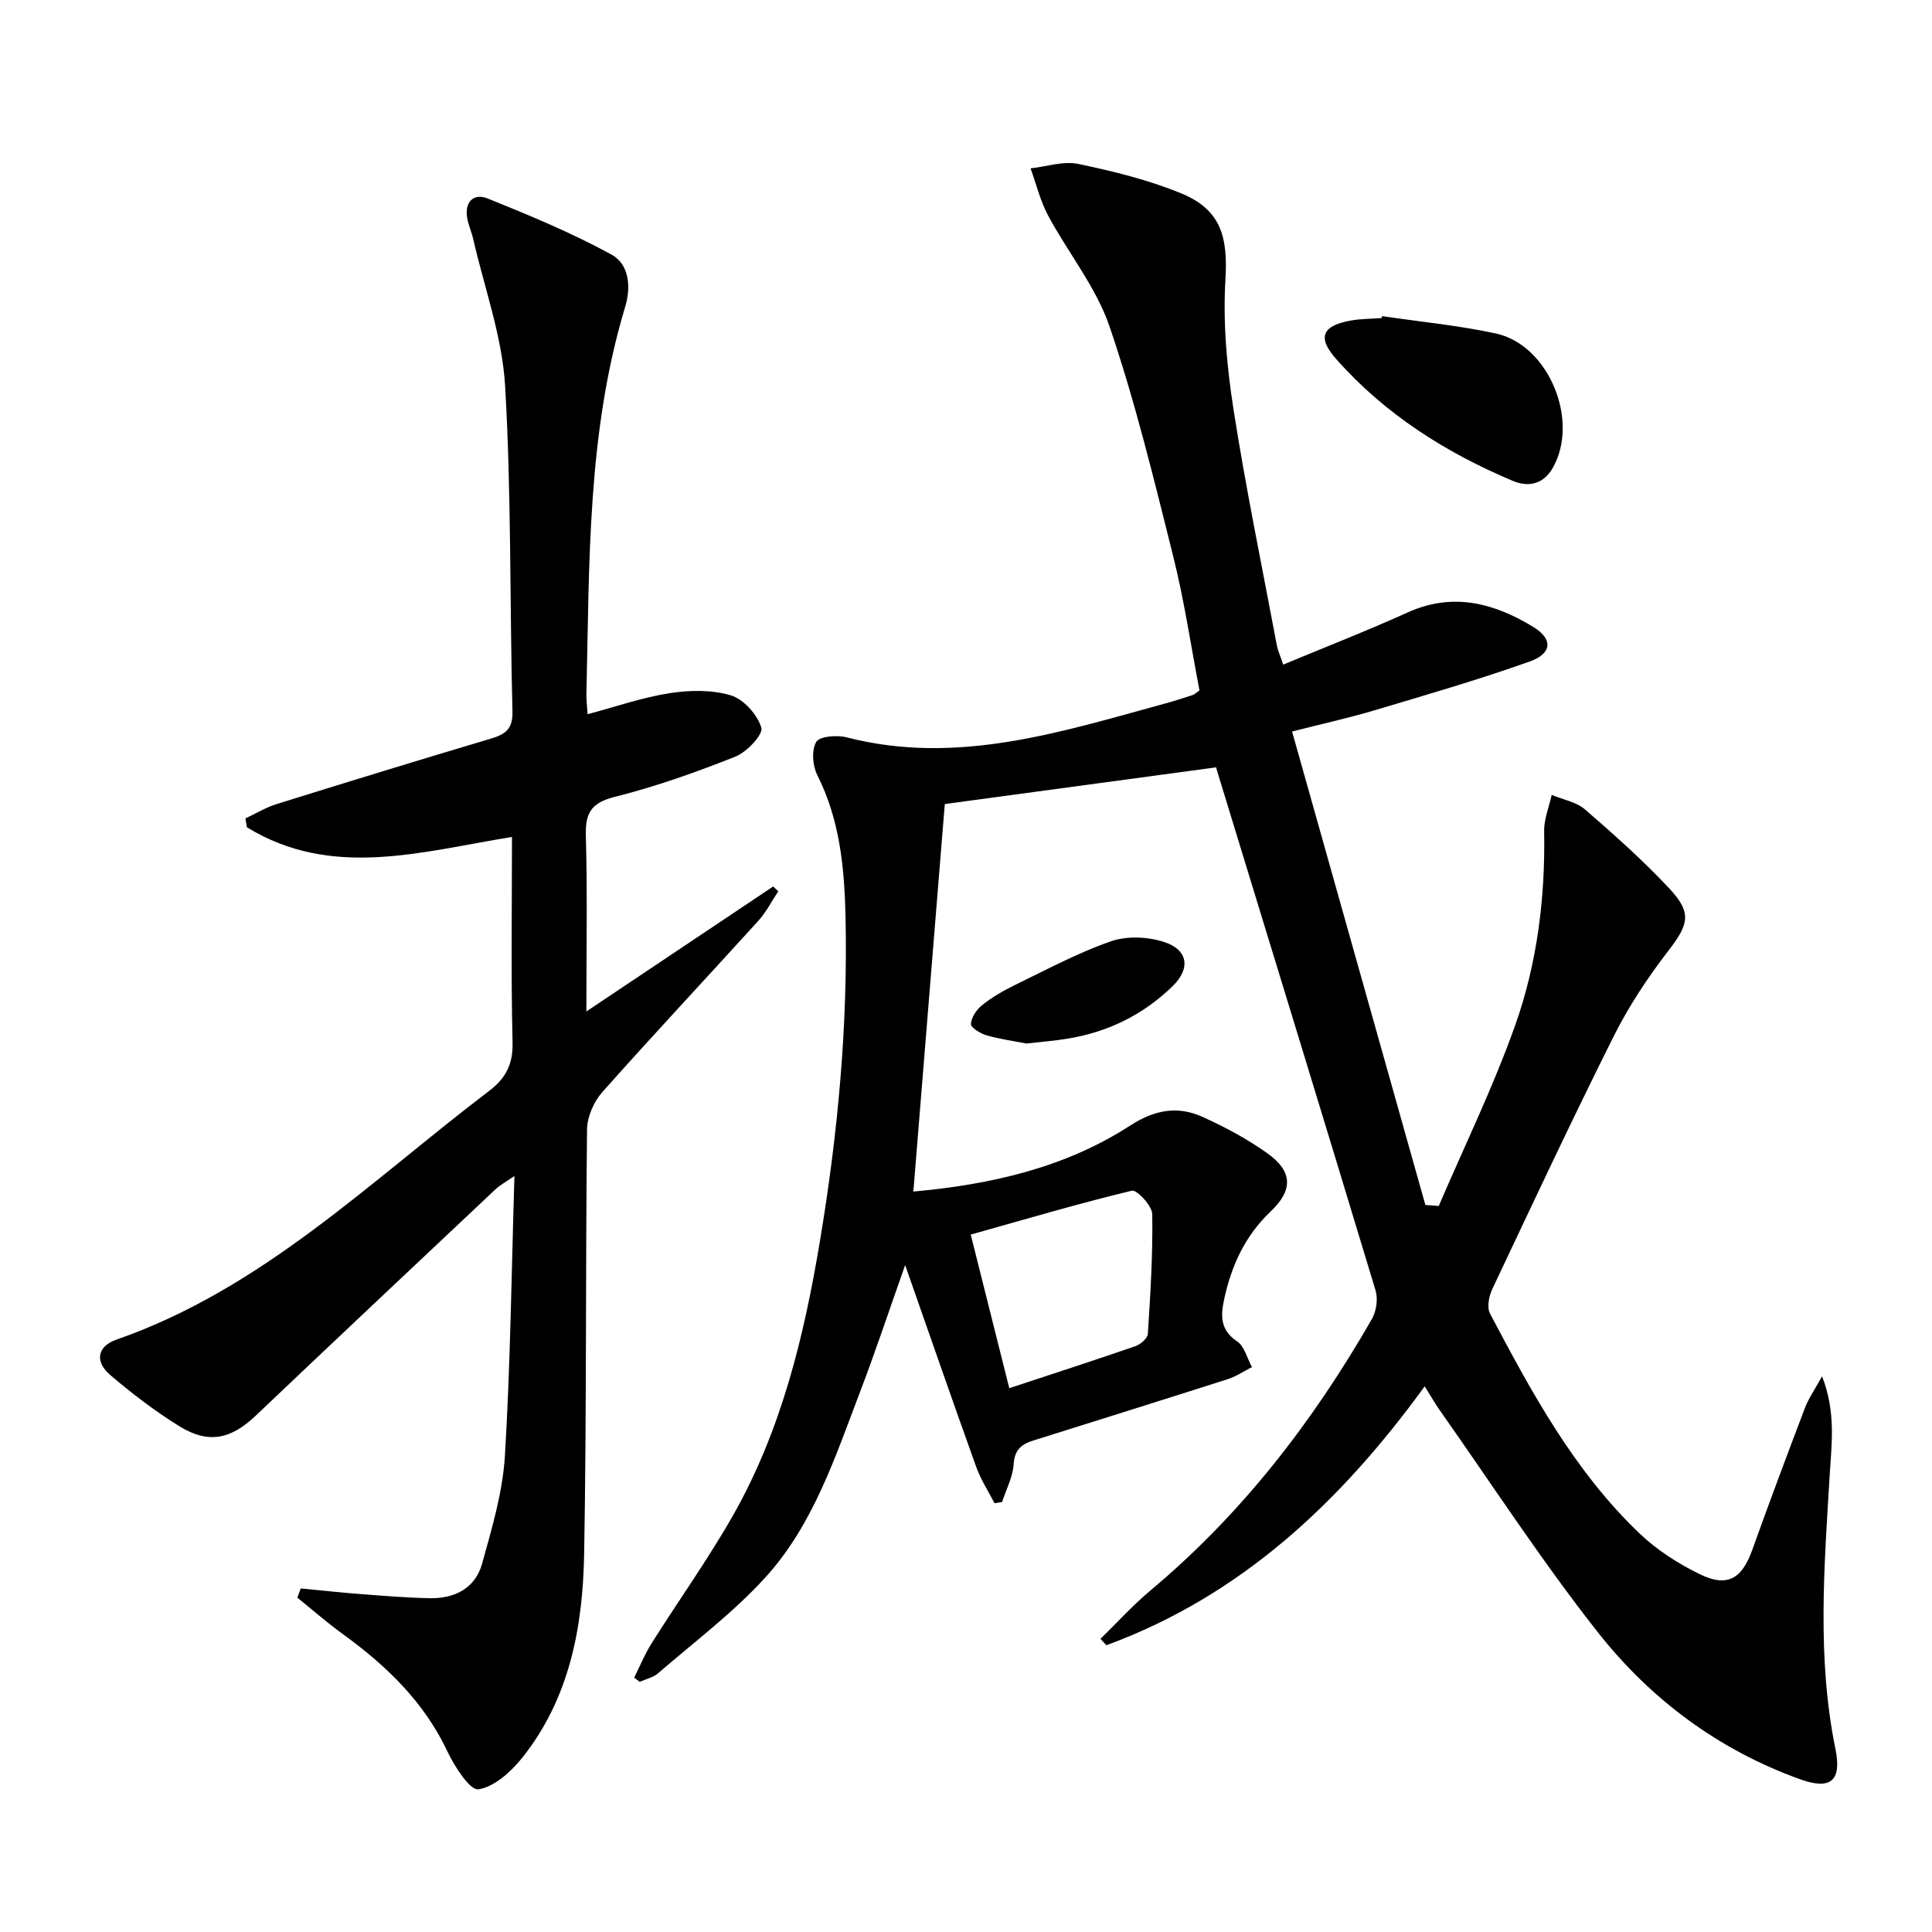 <svg enable-background="new 0 0 400 400" viewBox="0 0 400 400" xmlns="http://www.w3.org/2000/svg"><path d="m294.97 287.02c-17.46 24.04-38.09 43.39-65.9 53.61-.41-.44-.82-.88-1.23-1.32 3.44-3.36 6.69-6.96 10.37-10.04 18.89-15.81 33.65-34.95 45.83-56.19.92-1.61 1.29-4.13.76-5.89-10.79-35.74-21.76-71.43-32.68-107.14-.19-.62-.35-1.26-.33-1.18-18.85 2.55-37.47 5.07-56.18 7.6-2.11 25.96-4.29 52.87-6.51 80.23 16.19-1.47 31.44-4.96 44.92-13.68 5.06-3.27 9.82-4.11 14.98-1.77 4.66 2.11 9.24 4.57 13.4 7.53 5.19 3.69 5.4 7.57.69 12.03-5.33 5.05-8.13 11.21-9.64 18.18-.74 3.42-.84 6.37 2.68 8.73 1.53 1.03 2.08 3.5 3.07 5.32-1.67.85-3.26 1.94-5.01 2.5-13.43 4.3-26.89 8.5-40.34 12.73-2.39.75-3.79 1.92-3.98 4.85-.17 2.66-1.55 5.23-2.39 7.85-.52.09-1.04.17-1.57.26-1.28-2.49-2.84-4.87-3.78-7.48-4.88-13.57-9.59-27.19-14.73-41.83-3.33 9.42-6.14 17.89-9.32 26.22-5.16 13.51-9.7 27.54-19.61 38.44-6.65 7.31-14.71 13.35-22.23 19.86-1.02.88-2.53 1.2-3.81 1.77-.38-.29-.76-.58-1.13-.88 1.2-2.38 2.2-4.88 3.62-7.12 5.58-8.86 11.71-17.42 16.87-26.51 9.97-17.57 14.67-36.96 17.96-56.7 3.73-22.34 5.83-44.83 5.3-67.53-.24-10.05-1.22-19.83-5.85-29.02-.97-1.93-1.21-5.17-.2-6.85.71-1.18 4.29-1.45 6.28-.94 22.91 5.9 44.39-1.13 66-7.02 1.92-.52 3.81-1.15 5.7-1.76.29-.09.52-.35 1.36-.94-1.76-9.13-3.15-18.65-5.48-27.93-3.98-15.9-7.85-31.89-13.13-47.38-2.78-8.17-8.59-15.28-12.74-23.02-1.62-3.03-2.44-6.49-3.62-9.75 3.3-.36 6.78-1.57 9.88-.92 7.25 1.52 14.57 3.31 21.39 6.13 8.17 3.38 9.6 9.01 9.07 17.84-.53 8.86.29 17.95 1.66 26.76 2.55 16.37 5.92 32.61 8.98 48.9.21 1.12.71 2.19 1.32 4.03 8.72-3.63 17.35-6.99 25.77-10.8 9.39-4.24 17.9-1.94 26.02 3.01 4.09 2.49 3.92 5.49-.76 7.15-10.61 3.78-21.45 6.91-32.25 10.14-5.21 1.55-10.53 2.72-16.94 4.35 9.3 33.01 18.45 65.52 27.6 98.03.92.07 1.84.13 2.77.2 5.33-12.43 11.29-24.64 15.81-37.37 4.57-12.87 6.26-26.44 6.01-40.2-.05-2.5 1.01-5.02 1.56-7.53 2.32.97 5.08 1.44 6.89 3 6.03 5.21 12.01 10.55 17.46 16.36 4.77 5.08 3.99 7.46-.19 12.9-4.23 5.5-8.15 11.38-11.25 17.57-8.7 17.38-16.95 34.99-25.25 52.57-.68 1.44-1.09 3.73-.43 4.99 8.64 16.34 17.45 32.65 31.03 45.58 3.55 3.38 7.9 6.16 12.31 8.33 5.79 2.85 8.81 1.03 10.98-5.05 3.52-9.84 7.19-19.62 10.9-29.38.73-1.92 1.96-3.65 3.53-6.5 2.93 7.53 1.95 14.15 1.57 20.57-1.13 18.92-2.64 37.8 1.2 56.61 1.33 6.53-.94 8.54-7.31 6.25-16.88-6.07-30.94-16.54-41.88-30.43-11.61-14.73-21.85-30.53-32.67-45.88-1.04-1.47-1.91-3.03-3.18-5.05zm-86.01.39c9.17-3.03 17.67-5.78 26.12-8.7 1.06-.37 2.51-1.62 2.57-2.54.53-8.26 1.05-16.54.91-24.81-.03-1.72-3.19-5.09-4.22-4.84-11.16 2.69-22.18 5.95-33.36 9.09 2.76 10.98 5.29 21.06 7.98 31.8z"/><path d="m50.81 169.44c2.15-1 4.23-2.27 6.47-2.97 14.73-4.59 29.48-9.12 44.26-13.52 3.02-.9 4.65-1.92 4.56-5.65-.58-22.46-.21-44.97-1.52-67.38-.6-10.25-4.3-20.33-6.62-30.48-.33-1.44-.97-2.82-1.23-4.27-.59-3.37 1.35-5.24 4.23-4.08 8.72 3.52 17.46 7.14 25.68 11.64 3.57 1.96 4.07 6.6 2.79 10.82-7.9 26.16-7.38 53.16-8.02 80.05-.03 1.3.15 2.6.25 4.27 5.82-1.55 11.3-3.47 16.95-4.35 4.16-.65 8.77-.74 12.71.45 2.66.8 5.48 3.98 6.31 6.68.42 1.39-2.98 5.04-5.33 5.98-8.15 3.24-16.48 6.21-24.98 8.34-4.88 1.23-6.16 3.29-6.03 8.05.34 11.76.11 23.54.11 36.39 13.48-9.02 26.08-17.45 38.67-25.87.36.33.72.65 1.07.98-1.37 2.06-2.51 4.34-4.16 6.15-10.73 11.83-21.66 23.48-32.26 35.42-1.77 1.99-3.15 5.12-3.18 7.73-.33 29.32-.08 58.64-.6 87.95-.27 15.09-3.02 29.85-12.79 42.12-2.32 2.91-5.77 6.05-9.1 6.57-1.72.27-4.92-4.68-6.38-7.77-4.85-10.31-12.64-17.8-21.65-24.34-3.27-2.37-6.32-5.04-9.46-7.57.24-.64.47-1.27.71-1.91 4.11.39 8.22.85 12.33 1.16 4.8.37 9.6.77 14.41.86 5.13.1 9.39-2.07 10.8-7.14 2.03-7.31 4.26-14.77 4.72-22.27 1.15-18.92 1.36-37.89 1.98-58.01-1.96 1.36-3.04 1.93-3.89 2.73-16.59 15.62-33.19 31.23-49.71 46.93-5.08 4.83-9.75 5.88-15.74 2.18-5.06-3.13-9.84-6.78-14.37-10.65-3.21-2.75-2.68-5.91 1.29-7.3 30.22-10.52 52.54-32.78 77.22-51.53 3.42-2.6 4.92-5.51 4.81-10.02-.34-14.13-.12-28.27-.12-42.53-18.79 3.04-37.32 8.78-54.88-2-.1-.61-.21-1.23-.31-1.84z"/><path d="m286.15 65.45c7.86 1.17 15.82 1.92 23.57 3.6 10.98 2.39 17.38 18.14 11.72 27.9-1.93 3.32-5.02 3.96-8.21 2.62-13.94-5.87-26.53-13.84-36.61-25.26-3.95-4.47-2.87-6.87 3.01-7.94 2.11-.38 4.29-.36 6.43-.52.03-.13.06-.27.09-.4z"/><path d="m212.51 216.05c-2.43-.48-5.39-.88-8.24-1.69-1.27-.36-3.29-1.61-3.25-2.35.08-1.37 1.17-3 2.32-3.91 2.06-1.64 4.4-3 6.78-4.16 6.55-3.18 13.02-6.66 19.86-9.05 3.3-1.15 7.63-.96 11.01.13 5.01 1.62 5.55 5.48 1.8 9.14-6.09 5.95-13.45 9.55-21.86 10.9-2.62.43-5.27.63-8.42.99z"/></svg>
